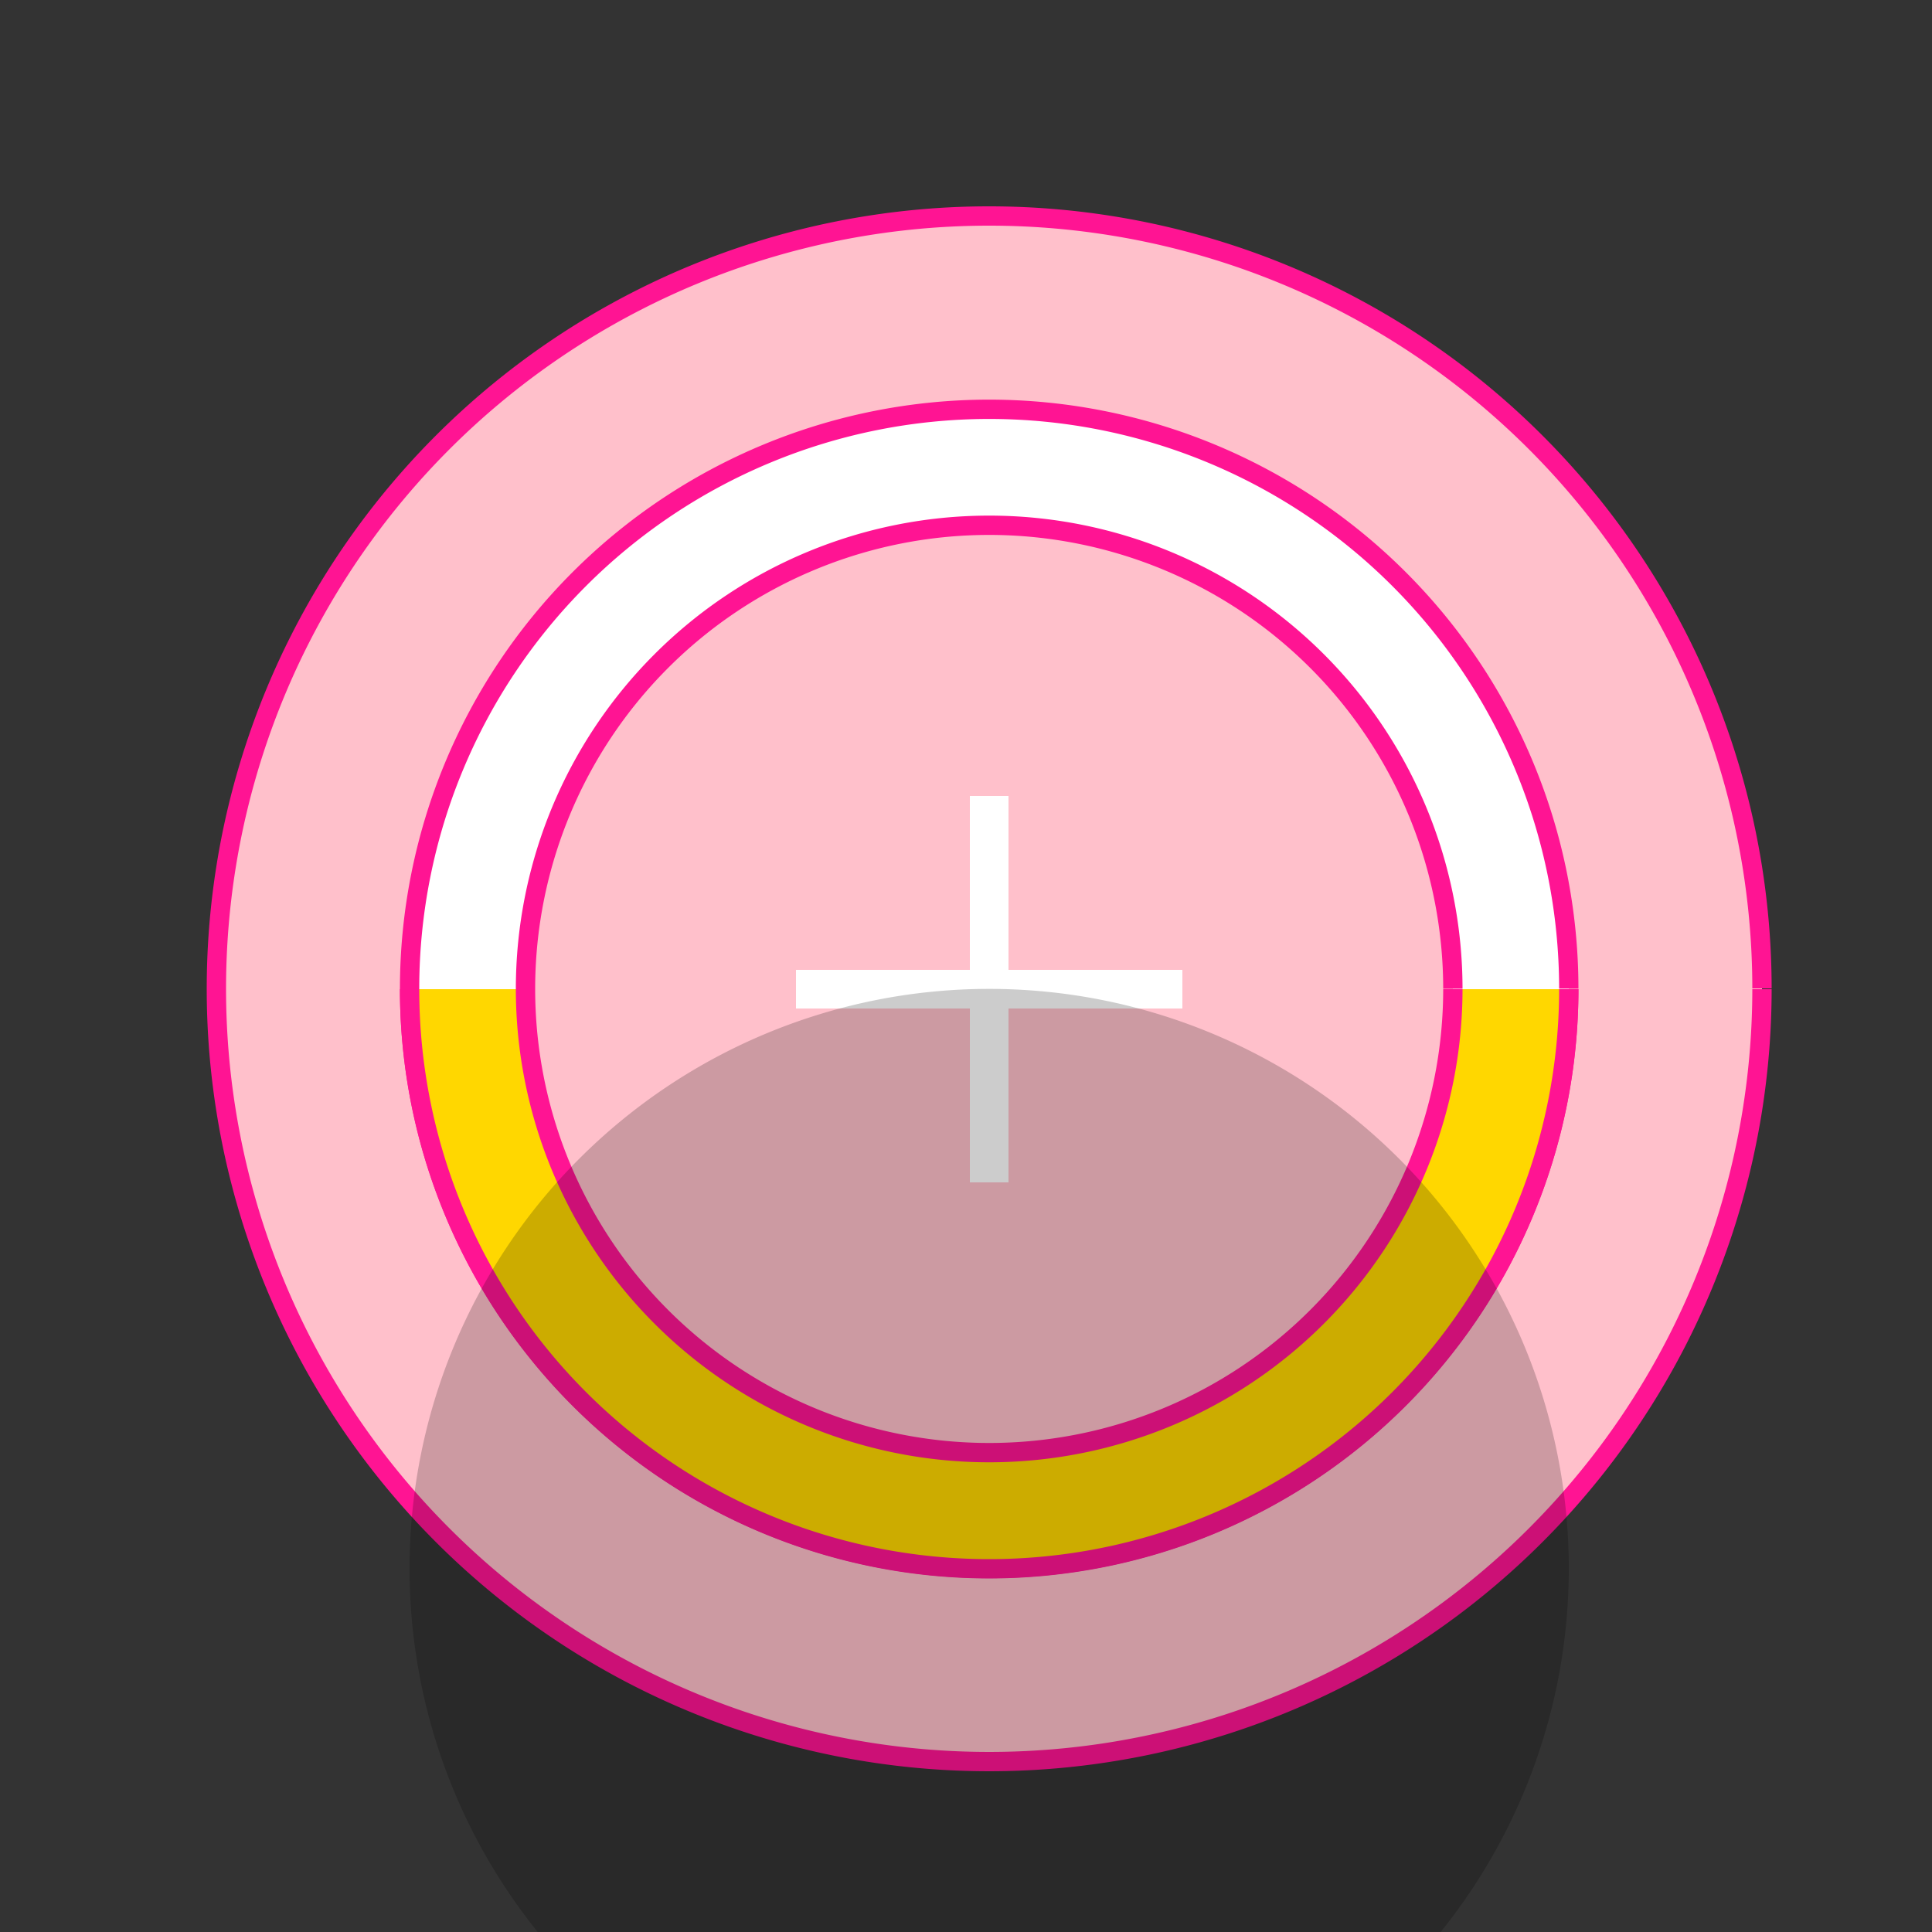 <!--

Generated by DrawGPT.
Free, open source, AI generated images in SVG, PNG, and HTML Canvas format.
https://drawgpt.ai

Created: 2024-01-16T14:19:47.002Z
Link: https://drawgpt.ai/prompt/141320/

-->
<svg xmlns="http://www.w3.org/2000/svg" xmlns:xlink="http://www.w3.org/1999/xlink" width="500" height="500"><rect width="100%" height="100%" fill="#333333" stroke="none"/><defs/><g><path fill="#FFC0CB" stroke="#FF1493" paint-order="fill stroke markers" d=" M 456 256 A 200 200 0 1 1 456 255.8" stroke-miterlimit="10" stroke-width="5" stroke-dasharray=""/><path fill="#FFFFFF" stroke="#FF1493" paint-order="fill stroke markers" d=" M 406 256 A 150 150 0 1 1 406 255.85" stroke-miterlimit="10" stroke-width="5" stroke-dasharray=""/><path fill="#FFD700" stroke="#FF1493" paint-order="fill stroke markers" d=" M 406 256 A 150 150 0 0 1 106 256" stroke-miterlimit="10" stroke-width="5" stroke-dasharray=""/><path fill="#FFC0CB" stroke="#FF1493" paint-order="fill stroke markers" d=" M 376 256 A 120 120 0 1 1 376 255.88" stroke-miterlimit="10" stroke-width="5" stroke-dasharray=""/><path fill="none" stroke="#FFFFFF" paint-order="fill stroke markers" d=" M 206 256 L 306 256" stroke-miterlimit="10" stroke-width="10" stroke-dasharray=""/><path fill="none" stroke="#FFFFFF" paint-order="fill stroke markers" d=" M 256 206 L 256 306" stroke-miterlimit="10" stroke-width="10" stroke-dasharray=""/><path fill="rgb(0,0,0)" stroke="none" paint-order="stroke fill markers" d=" M 406 406 A 150 150 0 1 1 406 405.85" fill-opacity="0.2"/></g></svg>